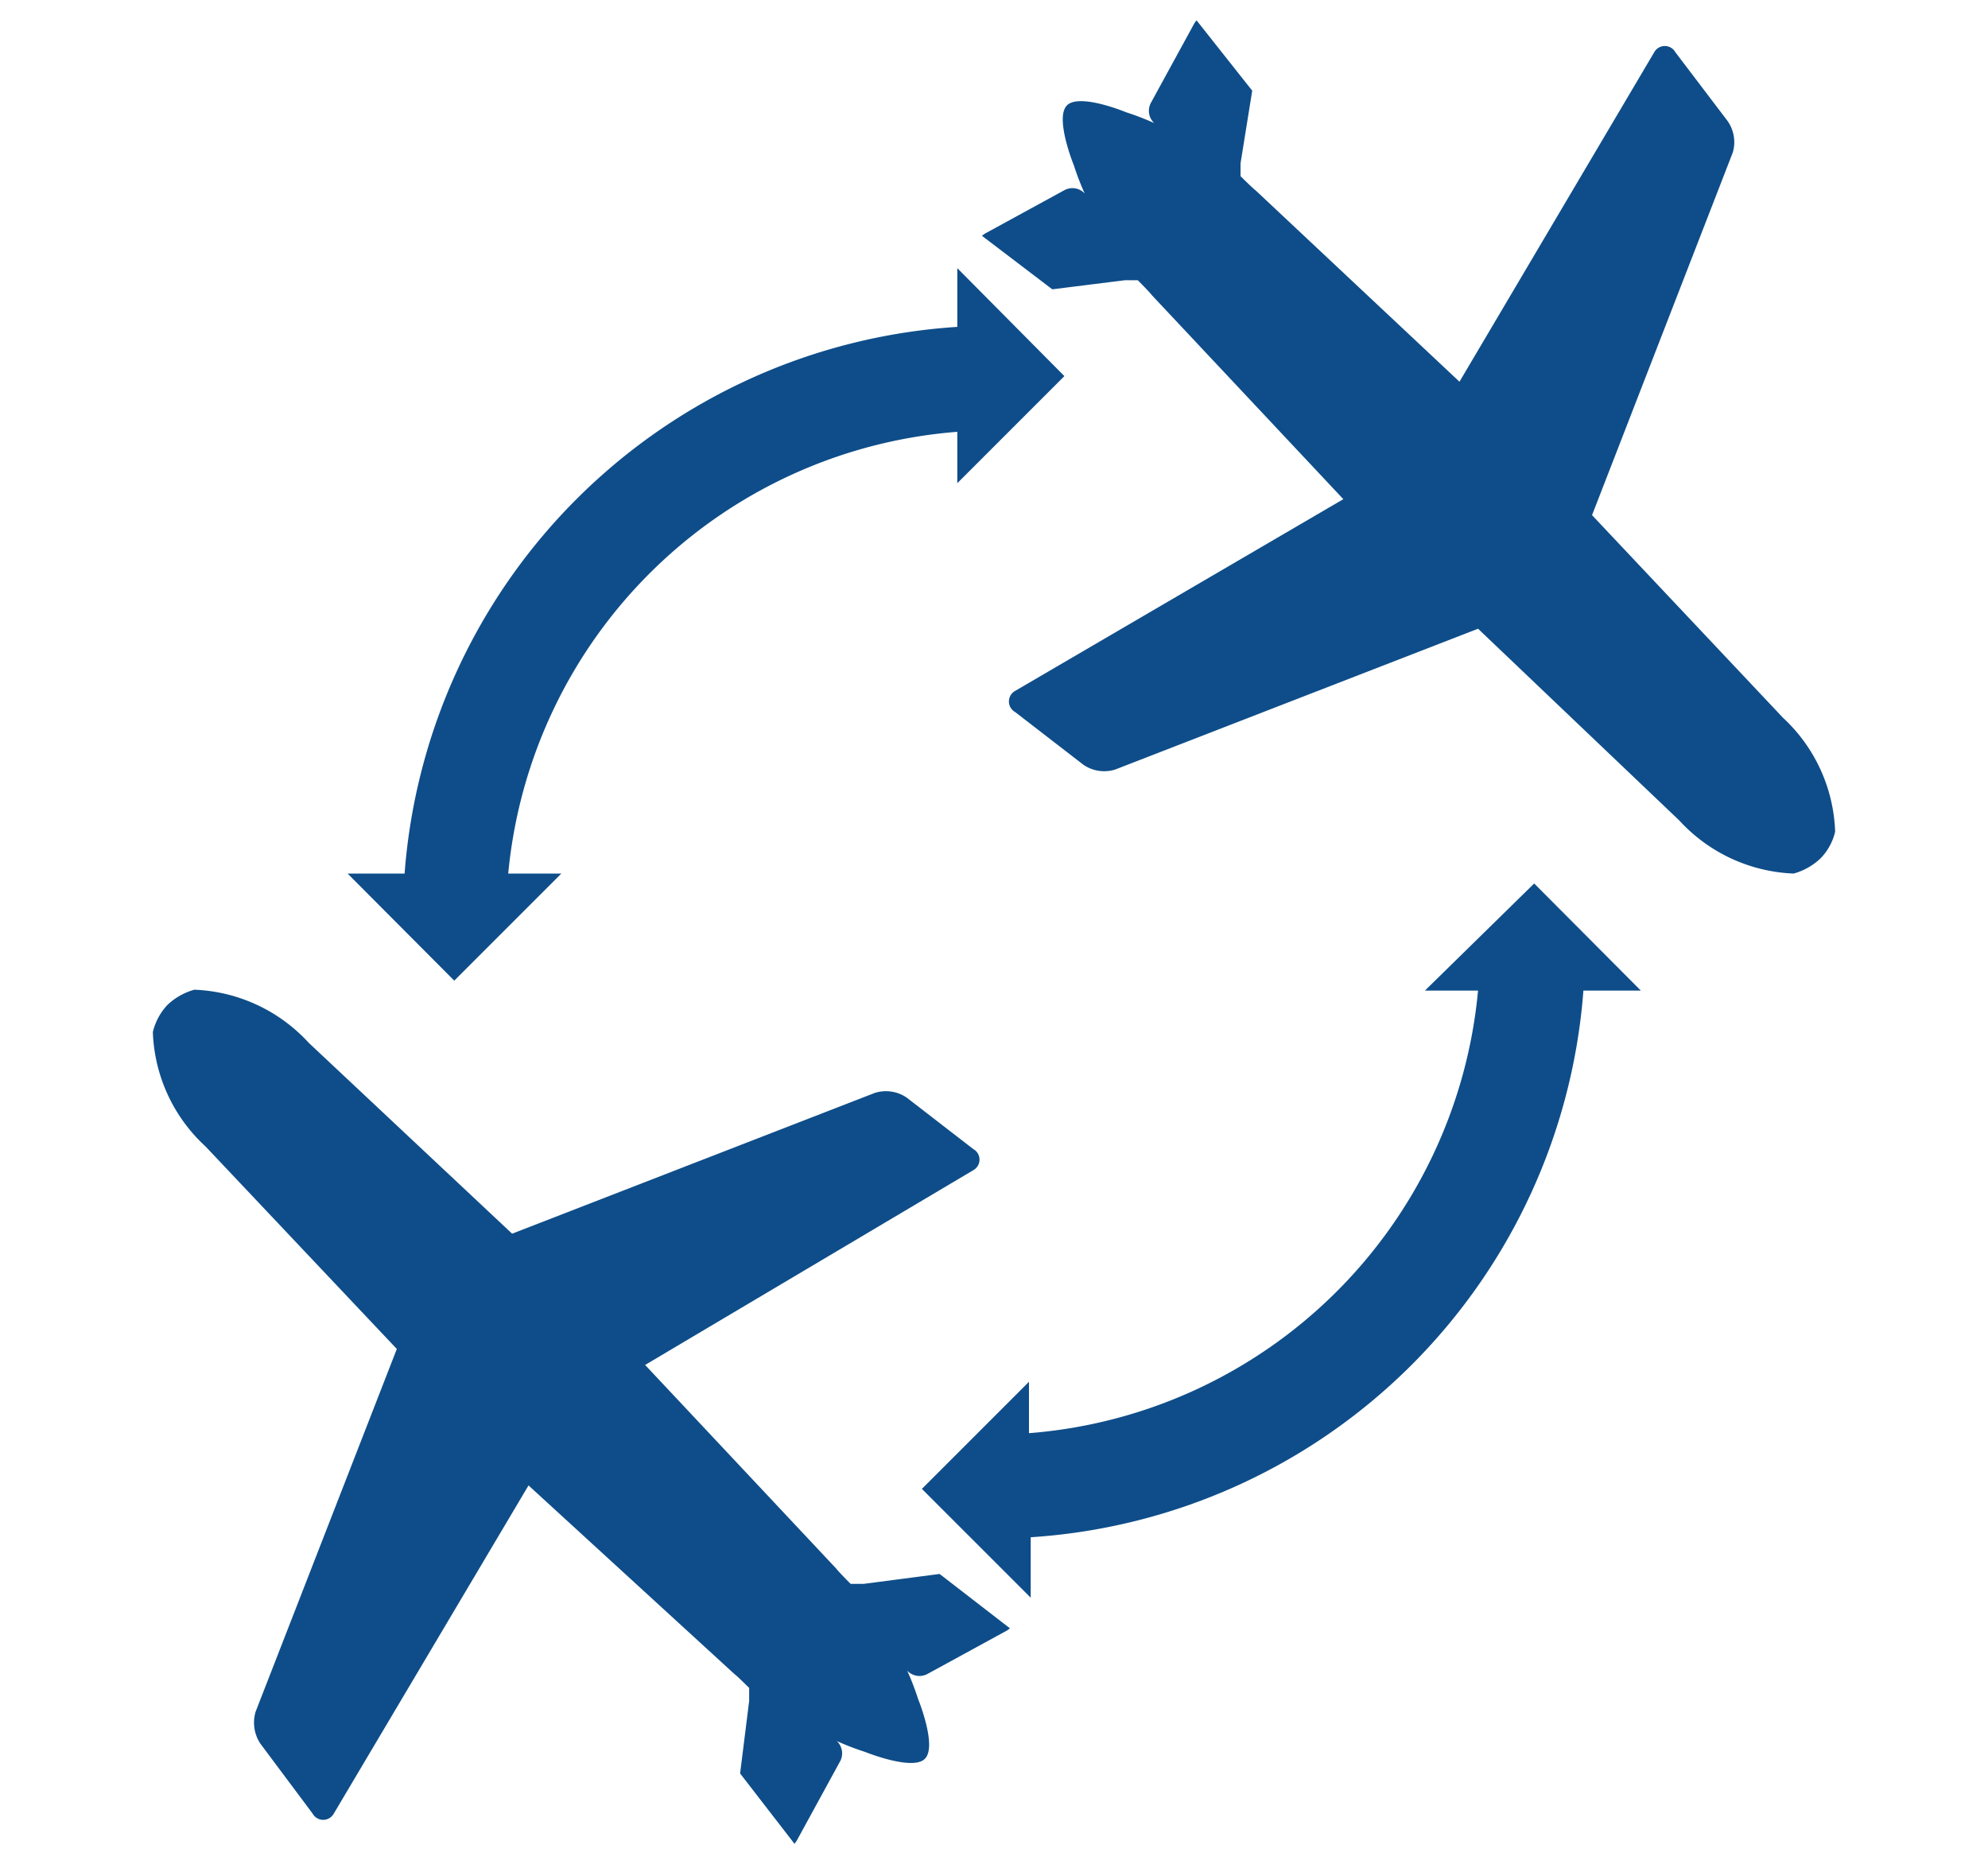 <svg id="Layer_1" data-name="Layer 1" xmlns="http://www.w3.org/2000/svg" viewBox="0 0 46.04 43.17"><defs><style>.cls-1{fill:#0e4d89;}</style></defs><title>sustainability</title><path class="cls-1" d="M20,36.68l-.3,0s-.27-.27-.33-.35l-4.43-4.72,7.6-4.51a.28.28,0,0,0,0-.49L21,25.42a.85.85,0,0,0-.74-.11l-8.4,3.26L7.15,24.15A3.79,3.79,0,0,0,4.5,22.92a1.48,1.48,0,0,0-.62.35h0a1.39,1.39,0,0,0-.34.63,3.77,3.77,0,0,0,1.22,2.65l4.43,4.69-3.27,8.4a.88.88,0,0,0,.11.74L7.24,42a.28.28,0,0,0,.49,0l4.51-7.6L17,38.76c.08.06.35.33.35.33s0,.17,0,.3l-.21,1.68,1.26,1.63.05-.07,1-1.83a.39.39,0,0,0-.07-.48,6.12,6.12,0,0,0,.65.25s1.11.45,1.39.16h0c.29-.29-.16-1.39-.16-1.39a6.12,6.12,0,0,0-.25-.65.39.39,0,0,0,.48.07l1.83-1,.07-.05-1.63-1.26Z"/><path class="cls-1" d="M41.29,16.62l-4.42-4.69,3.26-8.4A.85.85,0,0,0,40,2.79L38.8,1.21a.28.28,0,0,0-.49,0L33.8,8.84,29.08,4.41c-.08-.06-.35-.33-.35-.33s0-.17,0-.3L29,2.1,27.71.47l-.05.07-1,1.83a.39.39,0,0,0,.07.48,6.12,6.12,0,0,0-.65-.25S25,2.15,24.71,2.44h0c-.29.29.16,1.39.16,1.39a6.12,6.12,0,0,0,.25.65.39.39,0,0,0-.48-.07l-1.83,1-.07.05L24.37,6.7l1.68-.21.3,0s.27.27.33.35l4.43,4.72L23.51,16a.28.28,0,0,0,0,.49l1.58,1.22a.85.85,0,0,0,.74.11l8.4-3.26L38.89,19a3.79,3.79,0,0,0,2.65,1.23,1.48,1.48,0,0,0,.62-.35h0a1.31,1.31,0,0,0,.34-.62A3.77,3.77,0,0,0,41.29,16.62Z"/><path class="cls-1" d="M33,22.94h1.23a11.33,11.33,0,0,1-10.4,10.25V32l-2.48,2.48L23.87,37V35.6a13.72,13.72,0,0,0,12.8-12.66H38l-2.47-2.48Z"/><path class="cls-1" d="M13,20.23H11.77A11.33,11.33,0,0,1,22.17,10v1.19l2.48-2.48L22.17,6.21V7.57A13.72,13.72,0,0,0,9.37,20.23H8.05l2.47,2.48Z"/></svg>